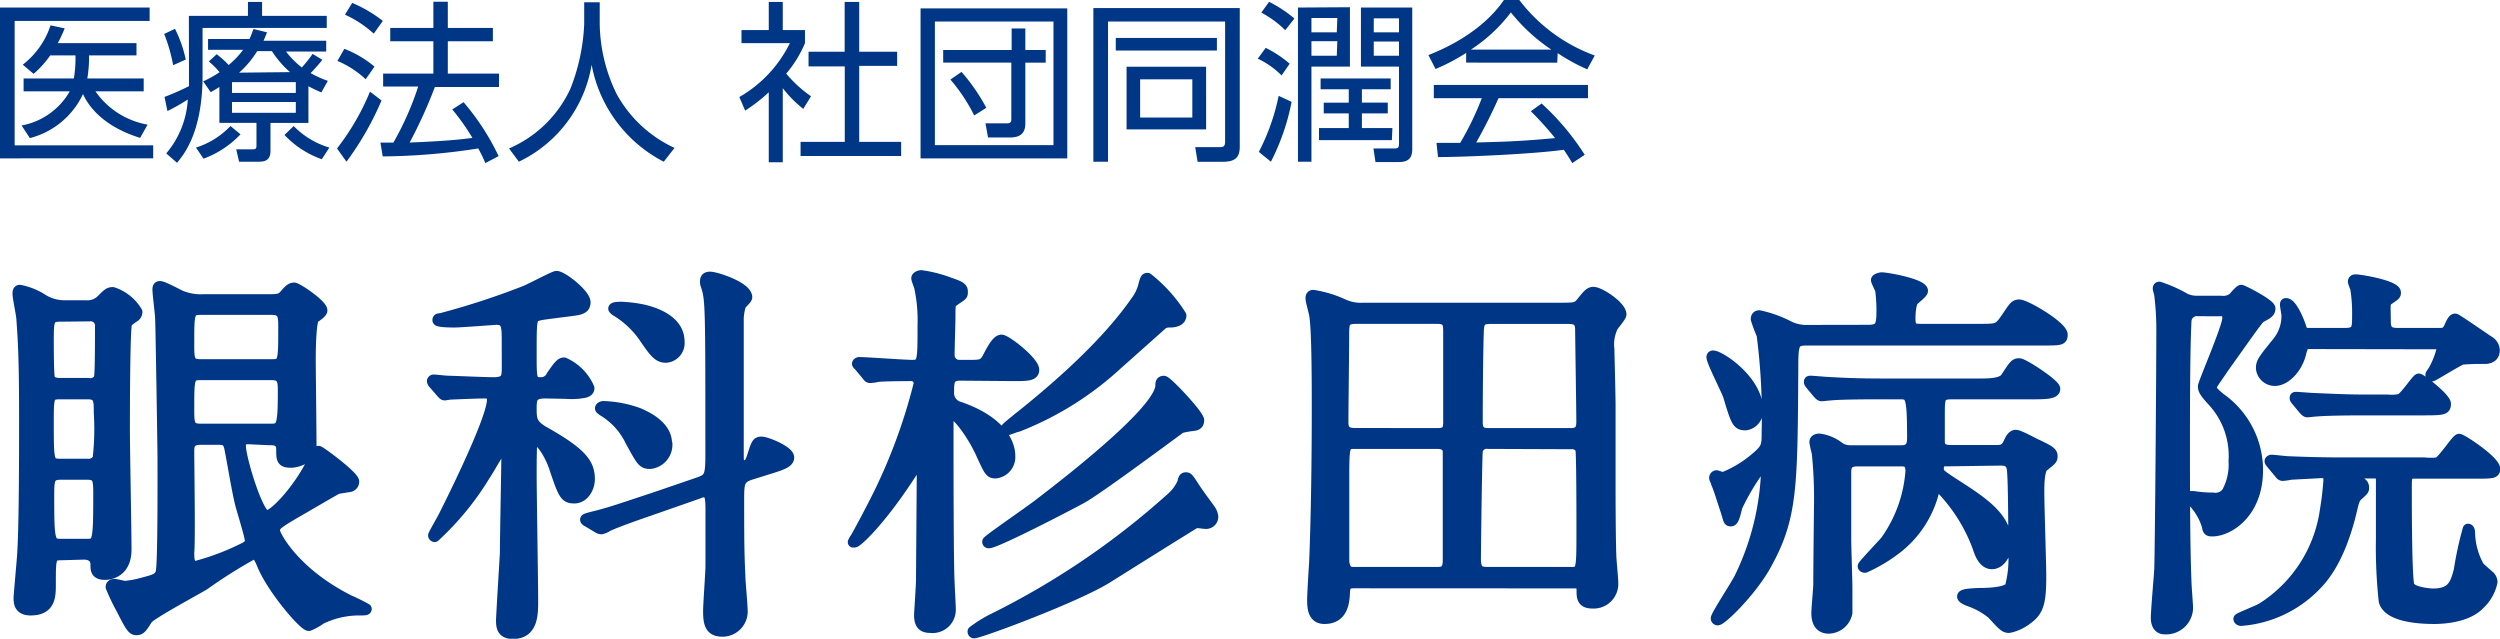 <svg xmlns="http://www.w3.org/2000/svg" viewBox="0 0 231.9 59.25"><g fill="#003686" data-name="レイヤー 2"><path d="M5.68 51.47c-1 0-1 .26-1 2.7 0 1.12 0 2.42-1.84 2.42-1.08 0-1.08-.72-1.08-1.16 0-.21.29-3.34.33-4 .18-2.77.18-9.25.18-12.89 0-5.15-.11-7-.25-8.92 0-.33-.36-2-.36-2.38 0-.11 0-.32.17-.32a6 6 0 012.2.9 3.81 3.81 0 002.09.53h1.8a1.85 1.85 0 001.47-.5c.62-.61.72-.72 1.08-.72a4.11 4.11 0 012.24 1.8.54.54 0 01-.18.4 7.12 7.12 0 00-.76.57c-.22.36-.22 8.71-.22 10.08 0 1.59.15 9.32.15 11 0 2.31-1.84 2.31-1.95 2.31-.86 0-.86-.44-.86-.94s-.32-.94-1.12-.94zm-.11-22.13c-1.08 0-1.08.43-1.08 2.3 0 .4 0 3.17.11 3.46.18.46.76.46 1 .46h2.6a.93.93 0 001-.46c.11-.29.11-3.17.11-4.79a.9.9 0 00-1-1zm0 7.2c-1.08 0-1.08.25-1.08 2.62 0 3.71 0 3.89 1.12 3.89h2.48a1 1 0 001-.5 24 24 0 00.11-4.25c0-1.19 0-1.76-1.08-1.76zM5.65 44c-1.12 0-1.12.51-1.12 2.09 0 4.18.07 4.39 1.15 4.39H8c1.08 0 1.15-.07 1.15-4.57 0-1.4 0-1.91-1.08-1.91zm17.45-3.29c-.39 0-.79 0-.79.65 0 1.15 1.62 6.48 2.41 6.48s3.24-2.77 4.36-5.26c.29-.64.32-.72.47-.72s3.27 2.31 3.27 2.81a.47.47 0 01-.39.47l-1.12.18c-.29.14-2.63 1.51-3.13 1.8-2.7 1.55-2.7 1.62-2.7 2.16 0 .32 1.73 3.81 6.91 6.41a16.63 16.63 0 011.59.79c0 .11-.11.11-.83.11a8.16 8.16 0 00-3.39.82 4.89 4.89 0 01-1.11.62c-.47 0-3.39-3.39-4.32-5.66-.33-.79-.51-1-.83-1a47 47 0 00-4.57 2.88c-.83.5-4.93 2.7-5.26 3.17-.5.79-.64 1-1 1s-.51-.18-1.37-1.88a20.06 20.06 0 01-1-2.08c0-.22.18-.26.32-.26s.83.18 1 .18a8.75 8.75 0 001.4-.25c1.37-.36 1.69-.43 1.91-1s.18-9.57.18-10.69c0-.57-.18-12.27-.22-12.88 0-.4-.25-2.27-.25-2.7 0-.11 0-.29.18-.29s.47.11 1.87.83a4.82 4.82 0 002.2.39h5.94c.86 0 1.22 0 1.58-.43s.58-.65.87-.65 2.59 1.55 2.59 2.09c0 .18-.43.5-.72.68s-.36 2.45-.36 3.86c0 1.11.07 6.69.07 8s-1.51 1.55-1.84 1.55c-.9 0-.9-.29-.9-1.22s-.82-.87-1.11-.87zm-4.5-12c-1.08 0-1.08.32-1.08 3.17 0 1.44 0 1.94 1.08 1.94h6.59c1.12 0 1.12-.22 1.12-3.46 0-1 0-1.65-1.08-1.65zm0 6.05c-1.08 0-1.08.32-1.08 3.13 0 1.4 0 1.91 1.08 1.91h6.52c1 0 1.15-.22 1.15-3.42 0-1 0-1.62-1.08-1.62zm.08 6c-1 0-1.16.4-1.16 1.08 0 1.51.11 8.24 0 9.43 0 .58 0 1.26.65 1.26a23 23 0 004.32-1.62c.54-.25.72-.43.72-.79s-.76-2.81-.9-3.35c-.33-1.33-.69-3.63-1-5.18-.15-.79-.54-.83-1.08-.83zm31.93-4.3c-1.33 0-1.33.54-1.33 1.55s.14 1.41 1.11 2c3.57 2 4.29 3 4.29 4.43 0 .83-.54 1.76-1.41 1.76s-1-.32-1.9-3c-.36-1-1.16-2.38-1.7-2.38-.18 0-.25.15-.32.29s-.07 2.34-.07 3c0 1.65.14 9.82.14 11.66 0 1.19 0 3-1.83 3-.9 0-1.08-.47-1.08-1.19 0-.36.32-5.58.36-6.27 0-1.58.14-8.06.14-9.64 0-.07 0-.36-.22-.36s-1.47 2.32-1.79 2.75a26 26 0 01-4.68 5.72.12.12 0 01-.11-.11c0-.1.87-1.58 1-1.87 1.51-3 4.46-9.14 4.46-10.72 0-.26-.07-.62-.68-.62s-2.63.08-3.24.11c-.07 0-.39.07-.5.07s-.15-.07-.29-.21l-.72-.83a.44.44 0 01-.14-.25.13.13 0 01.14-.11c.18 0 1.08.11 1.3.11.39 0 3.34.14 4.24.14.58 0 1-.11 1.15-.47s.11-.57.11-3.24c0-1.51 0-2.15-1-2.15-.11 0-3.28.25-3.89.25-.18 0-1.54 0-1.54-.18s.14-.11.39-.18A71.15 71.15 0 0048.7 27c.47-.18 2.7-1.37 2.92-1.37.54 0 2.66 1.66 2.66 2.41 0 .5-.36.61-.68.69s-3.13.39-3.57.5c-.75.21-.75.21-.75 3.63 0 2.34 0 2.63.9 2.63a1.08 1.08 0 001-.65c.69-1 .87-1.18 1.15-1.18A4.54 4.54 0 0154.64 36c0 .18-.11.32-.39.4a6.3 6.3 0 01-1.73.1zm19 7.56c-1.08.36-1.08.83-1.08 2.38 0 3.38 0 4.68.11 7 0 .5.21 2.7.21 3.16a1.84 1.84 0 01-1.83 2c-1.12 0-1.3-.68-1.3-1.87 0-.68.22-3.6.22-4.21V47.4c0-1.29-.07-1.76-.64-1.76a1 1 0 00-.47.11l-4 1.4c-.94.33-3.49 1.19-4.47 1.66a1.76 1.76 0 01-.57.25.62.62 0 01-.33-.11l-.9-.54c-.14-.07-.25-.14-.25-.21s.11-.11 1-.33c1.55-.39 3.24-1 5.36-1.69l4-1.37c1.12-.39 1.26-.5 1.26-2.66 0-13.79 0-14.4-.43-15.66a1 1 0 01-.07-.39c0-.29.14-.4.43-.4.58 0 3.42.94 3.42 1.87 0 .18-.5.58-.57.72a4.55 4.55 0 00-.22 1.26v12.49c0 .83 0 1.15.5 1.15s.65-.39.79-.82c.4-1.23.43-1.37.87-1.37s2.52.83 2.52 1.44c0 .43-.58.65-1.7 1zm-7.74-2.88A1.76 1.76 0 0160.33 43c-.72 0-.79-.19-1.84-2.09a6.5 6.5 0 00-2.12-2.52c-.11-.11-.68-.4-.68-.51s.18-.18.28-.18a10.4 10.4 0 013.31.65c1.12.49 2.56 1.35 2.56 2.79zM63 31.68a1.33 1.33 0 01-1.22 1.47c-.72 0-1.05-.43-2.12-2a8.57 8.57 0 00-2.49-2.3.75.75 0 01-.25-.22c0-.14.54-.14.76-.14a12.79 12.79 0 011.61.18c.53.09 3.71.7 3.71 3.01zm26.09 3.13c-1.09 0-1.09.57-1.09 1.69a1.33 1.33 0 001 1.26c4.68 1.62 4.68 4.21 4.68 4.54a1.49 1.49 0 01-1.34 1.58c-.5 0-.57-.18-1.29-1.73-.83-1.87-2.27-3.74-2.7-3.74a.37.37 0 00-.4.36v2.48c0 1.84 0 11.09.1 12.74 0 .36.11 2.09.11 2.49a1.66 1.66 0 01-1.87 1.73c-.68 0-1-.29-1-1.16 0-.21.18-2.8.18-3.31 0-1.08.07-8.89.07-10.44a.27.27 0 00-.28-.28c-.15 0-.47.46-.62.71-2.87 4.47-5.11 6.56-5.39 6.56h-.11a2.39 2.39 0 01.25-.43c.5-.87 2-3.71 2.52-4.86a51.59 51.59 0 003.35-9.43.72.72 0 00-.72-.72s-2.13 0-3.06.07a5 5 0 01-.76.11c-.14 0-.18-.07-.32-.25l-.69-.83c-.18-.18-.18-.18-.18-.22s.11-.11.15-.11c.72 0 4.14.26 4.93.26 1 0 1-.33 1-3.68a14.47 14.47 0 00-.29-3.45c0-.14-.29-.79-.29-.94s.29-.25.43-.25a12 12 0 012.56.65c.9.32 1.26.43 1.26.83s0 .29-.79.86c-.36.25-.36.36-.36 1.37 0 .54-.08 3.09-.08 3.67a.93.93 0 001 .94h.86c1.12 0 1.37 0 1.8-.87.29-.54.76-1.47 1.19-1.47s3 2 3 2.77c0 .54-.65.54-1.91.54zm13.68 18.75c-2.84 1.8-11.88 5.15-12.42 5.15-.07 0-.1-.07-.1-.14a11.79 11.79 0 012-1.23 73.18 73.18 0 0016.45-11.19 4 4 0 001-1.37c.07-.32.11-.47.29-.47s.21 0 .72.79 1.15 1.62 1.58 2.23a1.41 1.41 0 01.22.62.64.64 0 01-.72.61c-.11 0-.58-.07-.69-.07a.66.66 0 00-.32.07s-.84.5-8.01 5zm-2.45-7.34c-2.62 1.4-8 4.14-8.6 4.14a.1.1 0 01-.11-.11c0-.14 4-2.88 4.68-3.42 3.82-2.91 11.2-8.78 11.38-11 0-.29 0-.47.29-.47s3.24 3.13 3.24 3.63-.44.47-.72.51a9.07 9.07 0 00-.94.18c-.07.02-7.63 5.67-9.22 6.54zm3.35-12.46a29.25 29.25 0 01-9.25 5.8c-.14 0-.9.32-1 .32s-.11 0-.11-.1 1.62-1.37 1.84-1.55c6.87-5.55 9.32-9 10.29-10.37a4.09 4.09 0 00.69-1.58c.14-.4.14-.47.32-.47a13.67 13.67 0 013.1 3.45c0 .47-.54.62-1 .62a1.33 1.33 0 00-.68.14s-3.55 3.17-4.2 3.74zm22 20.31c-.43 0-.9 0-.94.79s-.07 2.52-1.87 2.52c-1 0-1.11-.87-1.11-1.73 0-.5.14-2.84.18-3.38.18-4.18.25-9.87.25-14.37 0-1.9 0-7.12-.22-8.53 0-.25-.36-1.4-.36-1.69 0-.11 0-.29.22-.29a10.5 10.5 0 012.84.87 3.87 3.87 0 001.8.32h18c1.62 0 1.8 0 2.2-.47.61-.75.79-1 1.15-1 .58 0 2.56 1.3 2.56 2.06 0 .18-.65.93-.76 1.11a3.75 3.75 0 00-.36 2.09c0 .14.11 4.32.11 5.15v7.16c0 .9 0 4.79.07 6.84 0 .36.18 2.12.18 2.52a1.79 1.79 0 01-1.87 1.91c-1 0-1-.54-1-1.23s-.43-.64-.83-.64zm7.7-13.86c1.08 0 1-.61 1-1.44v-8c0-.8-.07-1.23-1.11-1.23h-7.42c-1.19 0-1.19.4-1.19 1.66s-.07 6.66-.07 7.92c0 .54.07 1.08 1.08 1.08zm-7.63.93c-1.08 0-1.08.11-1.08 3.46v7.49c.11 1 .57 1 1 1h7.52c.61 0 1.15 0 1.15-1.11V41.83c-.07-.65-.75-.69-1-.69zm12.31 0a.9.9 0 00-1 .62c-.07.21-.18 9.53-.18 10.07 0 1.23.47 1.26 1.26 1.26h7.6c1 0 1-.1 1-4 0-.9 0-7.16-.1-7.45a.91.91 0 00-.9-.47zm7.67-.93c.94 0 1-.58 1-1.15 0-.9-.11-8.14-.11-8.32 0-.58 0-1.19-1.08-1.19h-7.3c-.83 0-1 .25-1.08.94-.08 1.91-.11 6.59-.11 8.67 0 .83.36 1.05 1 1.05zm16.2-.79c-.75 0-.86-.26-1.58-2.67-.18-.57-1.55-3.2-1.55-3.63a.1.1 0 01.11-.11c.65 0 4.14 2.3 4.14 5a1.3 1.3 0 01-1.12 1.41zm11.31-8.79c1.26 0 1.33-.39 1.33-2a15.93 15.93 0 00-.11-1.65c0-.15-.4-.87-.4-1s.44-.22.47-.22c.58 0 3.82.61 3.82 1.22 0 .15-.33.43-.8.83-.32.25-.36 1.37-.36 1.73 0 1 .36 1 1.12 1h5.29c1.69 0 1.8 0 2.49-1s.79-1.26 1.22-1.26c.61 0 4 2 4 2.77 0 .5-.18.5-1.91.5h-21.71c-1.33 0-1.37.26-1.37 2.78-.07 11.08-.07 13.78-2.62 18.28-1.41 2.41-4 4.9-4.36 4.9a.15.15 0 01-.14-.15c0-.28 1.9-3.16 2.19-3.78a24.57 24.57 0 002.49-10.47c0-.14 0-.33-.11-.33a21 21 0 00-2.63 4.22c-.21.83-.32 1.33-.58 1.33s-.17-.14-.57-1.29c-.18-.54-.58-1.84-.76-2.2 0-.11-.18-.43-.18-.5a.21.21 0 01.18-.22c.07 0 .51.18.61.18a10.54 10.54 0 003-1.8c1.08-.9 1.08-1.15 1.08-2.45a58 58 0 00-.47-9 15.3 15.3 0 01-.54-1.44c0-.22.11-.33.29-.33a11 11 0 012.77 1 3.66 3.66 0 001.73.36zm7.3 12.13c-.25 0-.72 0-.72.69 0 .47.15.57 1.3 1.33 2.81 1.8 5 3.2 5 5.61 0 1-.58 1.91-1.34 1.91-.57 0-1-.54-1.29-1.51a15.67 15.67 0 00-3.74-5.79c-.22 0-.29.32-.32.43a9.63 9.63 0 01-3.82 5.69 14.09 14.09 0 01-2.6 1.51s-.18 0-.18-.11 1.8-2 2.09-2.34a12.69 12.69 0 002.34-6.48c0-.94-.54-.94-1-.94h-3.92c-1 0-1.11.47-1.11 1.12V50c0 .76.11 3.85.11 4.57v2.27a1.78 1.78 0 01-1.69 1.44c-1.12 0-1.12-1.12-1.12-1.44s.18-2.31.18-2.67c0-1.87.07-7.38.07-7.56a41.64 41.64 0 00-.21-4.6 9 9 0 01-.22-1c0-.26.29-.29.43-.29a3.78 3.78 0 011.8.75 1.73 1.73 0 001.05.33h4.78c1 0 1-.76 1-1.26 0-4-.18-4-1.26-4h-1.83c-3.17 0-4.21.07-4.57.11-.11 0-.65.07-.76.07s-.18-.07-.32-.21l-.69-.83c-.14-.18-.14-.18-.14-.25s0-.08.11-.08c.25 0 1.36.11 1.58.11 1.76.11 3.28.15 5 .15h9c.93 0 2.12 0 2.52-.54.79-1.19.86-1.34 1.26-1.34s3.31 1.91 3.31 2.34-.76.47-2 .47h-7.52c-1.19 0-1.19.29-1.19 2v2.52c.07.54.39.72 1.11.72h4c.65 0 1 0 1.33-.72.15-.33.33-.69.65-.69s1.66.76 2 .9c.9.44 1.37.65 1.37 1s0 .33-.83 1c-.4.33-.4 1.77-.4 2.41 0 1.23.18 6.63.18 7.74 0 2.45-.21 3.24-1.26 4a4 4 0 01-1.69.79c-.39 0-.54-.15-1.55-1.26a6.82 6.82 0 00-2.12-1.19c-.18-.07-.65-.25-.65-.43s.51-.25 1.55-.29c.43 0 2.48 0 2.88-.58a10 10 0 00.32-3.16c0-1.19 0-6.88-.14-7.81-.11-.76-.68-.8-1.12-.8zm23.37-13.93a1 1 0 00-1.12 1c-.14 2.78-.14 8.39-.14 11.56 0 3.71 0 9 .14 12.53 0 .39.15 2.16.15 2.52a2 2 0 01-2.16 1.9c-.62 0-.76-.61-.76-1 0-.76.29-3.92.32-4.57.08-3.06.19-18.76.19-22a26 26 0 00-.19-3.38c0-.11-.14-.54-.14-.61s0-.15.11-.15a12.72 12.72 0 012.41 1.08 2.56 2.56 0 001.15.22H206a1.51 1.51 0 001.15-.29c.11-.11.61-.72.75-.72s2.67 1.3 2.67 1.69-.29.5-.87.83c-.21.11-.68.79-3.42 4.64-1 1.48-1.15 1.62-1.15 1.87s.15.44.83 1a8.14 8.14 0 013.46 6.66c0 3.95-2.67 5.65-4.22 5.65-.36 0-.39-.08-.46-.47a5.67 5.67 0 00-1.26-2.2c-.08-.07-.4-.39-.4-.47s0-.07.11-.07a2.51 2.51 0 00.29 0 11 11 0 001.8.14 1.34 1.34 0 001.29-.5 5.38 5.38 0 00.65-2.92 7.48 7.48 0 00-2.05-5.65c-.72-.79-.79-1-.79-1.29s2.26-5.48 2.26-6.3-.57-.69-.9-.69zm14.32 15.05c-.57 0-.75.07-.75.25s.43.29.79.36c.76.25 1 .36 1 .76 0 .18 0 .21-.61.75-.26.29-.29.4-.58 1.62-1.15 4.61-2.77 6.19-3.42 6.84a10.75 10.75 0 01-6.77 3.1c-.1 0-.21-.07-.21-.15s1.83-.79 2.16-1a12.86 12.86 0 005.87-9.14 26.76 26.76 0 00.32-2.74c0-.68-.47-.68-.68-.68l-2.84.15a5.67 5.67 0 01-.75.11c-.15 0-.22-.11-.33-.25l-.72-.86c-.11-.15-.14-.18-.14-.22s.07-.1.14-.1c.25 0 1.33.14 1.59.14 1.76.07 3.23.11 4.93.11h7.66a6.16 6.16 0 001.23 0c.47-.14 1.76-2.19 2-2.19s3.31 2 3.31 2.77c0 .36-.29.36-1 .39h-6.34c-.86 0-.86.18-.86 1.44 0 1.58 0 8.35.25 9s2.05.75 2.23.75c1.84 0 2.09-1 2.41-2.19a31.69 31.69 0 01.83-3.82c.07 0 .15.11.15.36a6.73 6.73 0 00.86 3.13c.14.15.83.76 1 .9a.83.83 0 01.22.51 3.93 3.93 0 01-1.17 2.07c-1.11 1.18-3.27 1.33-4.21 1.33-1.58 0-4.25-.22-4.64-1.62a46.24 46.24 0 01-.26-5.76v-5.65c-.07-.43-.39-.47-.79-.47zm-4-12c-.54 0-.61.18-.79.86-.33 1.41-1.44 2.56-2.41 2.56a1.26 1.26 0 01-1.26-1.12c0-.57.14-.75 1.54-2.48a3.88 3.88 0 00.83-2.41c0-.18-.14-.87-.14-1s0-.14.07-.14c.5 0 1.19 1.58 1.4 2.3.15.47.47.47.76.47h3.31c1.15 0 1.15-.47 1.15-1.66a14.15 14.15 0 00-.18-2.55 3.31 3.31 0 01-.21-.58c0-.18.14-.18.25-.18.36 0 3.67.54 3.67 1.19 0 .18 0 .21-.54.57s-.4.44-.4 2.05c0 .9.29 1.16 1.16 1.16h3.81c.43 0 .72 0 1-.65s.4-.68.51-.68 2.59 1.72 3.09 2.05a1 1 0 01.54.86c0 .72-.68.76-.9.76a20.08 20.08 0 00-2.12.07c-.47.18-2.66 1.55-2.77 1.55a.1.1 0 01-.11-.11c0-.07.22-.33.25-.4a7.53 7.53 0 00.79-2c0-.47-.39-.47-.54-.47zm7.27 5.22a3.65 3.65 0 001.15-.07c.4-.11 1.55-1.88 1.73-1.88s2.48 1.77 2.48 2.31-.21.57-2.23.57h-5.25c-3.17 0-4.21.08-4.57.11-.11 0-.65.07-.76.07s-.18-.07-.32-.21l-.69-.83c-.14-.18-.14-.18-.14-.25s0-.07.11-.07c.25 0 1.36.1 1.58.1 1.76.08 3.27.15 5 .15z" stroke="#003686" stroke-linecap="round" stroke-linejoin="round"/><path d="M13.88.7v1.24H1.36v11.54h12.85v1.21H0V.7zm-.55 6.58v1.19H8.85a7.47 7.47 0 004.84 3.09L13 12.79c-3.62-1.12-4.9-3.15-5.3-4.07a7.5 7.5 0 01-4.93 4.09L2 11.64a6.48 6.48 0 004.47-3.17H2.19V7.28h4.66A11.31 11.31 0 007 5.14H4.66a9.49 9.49 0 01-1.54 1.71L2.11 6a7.6 7.6 0 002.58-3.65L6 2.63A12 12 0 015.36 4h7.3v1.14h-4.4a12 12 0 01-.16 2.14zm4.19-5.81H23V.18h1.31v1.29h6v1.12H18.79V7c0 5.26-1.73 7.33-2.37 8.1l-1-.87a8.48 8.48 0 002-5 17.92 17.92 0 01-1.89 1.07l-.27-1.31a22.83 22.83 0 002.27-1v-1zm-1.46 4.58a15 15 0 00-.83-2.9l1-.48a11.67 11.67 0 011 2.85zm2.12 7.64a7.58 7.58 0 003.2-2l.93.77a9.06 9.06 0 01-3.43 2.26zm10.43-2.29h-3.52V14c0 1-.69 1-1.18 1h-1.73l-.27-1.15h1.52c.32 0 .36-.07.36-.39V11.4h-3.44V8.07c-.33.21-.44.27-.8.48l-.7-1a11.46 11.46 0 001.52-.85 7.1 7.1 0 00-1-1l.73-.67a8.65 8.65 0 011.11 1 7.9 7.9 0 001.34-1.41H19.3v-1h3.84a9.47 9.47 0 00.37-.93l1.26.31c-.16.4-.22.56-.33.78h5.82v1h-3.73A7.85 7.85 0 0028 6.26 14.64 14.64 0 0029 5l.9.55a14.64 14.64 0 01-1.09 1.23 9.67 9.67 0 001.6.72l-.6 1.07a12.58 12.58 0 01-1.2-.57zm-1.17-3.78h-5.92v1h5.92zm0 1.84h-5.92v1h5.92zm-.54-2.77a9.31 9.31 0 01-1.68-1.95h-1.36a8.92 8.92 0 01-1.68 2zm.34 5a7.68 7.68 0 003.31 2l-.7 1.08a8.73 8.73 0 01-3.46-2.25zm4.02 2.08a22.27 22.27 0 003.06-5.27l1.07.82A27.74 27.74 0 0132.14 15zm2.66-6.42a9 9 0 00-2.62-1.7l.64-1.12a9.86 9.86 0 012.8 1.65zm.75-4.23A10.38 10.38 0 0032 1.36l.67-1.09a12.31 12.31 0 012.84 1.67zM43 9.48a22.28 22.28 0 013.25 5l-1.23.65a11.66 11.66 0 00-.66-1.36 59.85 59.85 0 01-8.86.74l-.21-1.28h1.2a27.49 27.49 0 002.3-5.2h-3.25v-1.2h4.66v-3h-4V2.59h4V.16h1.34v2.43h4.18v1.24h-4.18v3h4.75v1.24h-5.95A44.42 44.42 0 0138 13.22c1.53-.06 4-.17 5.82-.43a20.58 20.58 0 00-1.87-2.64zM55.63.21v1.94a15.19 15.19 0 001.57 6.57 11.71 11.71 0 005.37 5l-1 1.28a12.73 12.73 0 01-6.69-9 12.17 12.17 0 01-6.75 9l-.91-1.23a11.09 11.09 0 005.69-5.54 18.35 18.35 0 001.28-6V.21zm16.98 14.84h-1.3V8.56a15 15 0 01-2.19 1.7L68.58 9a11.7 11.7 0 004.69-5h-4.49V2.79h2.53V.18h1.3v2.61h2.06V4a10.86 10.86 0 01-1.74 2.83 11.65 11.65 0 002.3 2.1l-.72 1.17a11.14 11.14 0 01-1.9-1.92zM79.7.18V4.8h3.52v1.31H79.7v7.05h3.89v1.31h-9.33v-1.31h4.1v-7H75V4.8h3.35V.18zm19.3.6v13.91H85.39V.78zM86.72 2v11.46h11V2zm8.39 9.47c0 1-.63 1.28-1.38 1.28h-2.08l-.24-1.31h2c.29 0 .4-.1.4-.39V5.81h-6.32V4.64h6.35v-2h1.27v2H97v1.17h-1.89zm-5.92-4.8a17.57 17.57 0 012.3 3.33l-1.12.71a16.19 16.19 0 00-2.21-3.33zM115 13.59c0 1-.39 1.42-1.62 1.42h-2.29l-.22-1.36h2.21c.33 0 .56 0 .56-.51V2h-10.86v13h-1.36V.75H115zm-2.12-10.07v1.17h-9.38V3.52zm-1 2.67V12h-7.38V6.19zm-1.28 1.17h-4.84v3.54h4.84zm8.28-.36a7.84 7.84 0 00-2.21-1.56l.74-1a10.61 10.61 0 012.22 1.47zm-2.11 7.09a20 20 0 001.84-5.2l1.2.56a20.81 20.81 0 01-1.92 5.55zm2.45-11.29A9.41 9.41 0 00117 1.17l.72-1a11.61 11.61 0 012.35 1.55zm6-2.13v5.51h-3.57V15h-1.25V.7zm-1.17 1h-2.4V3H124zm0 2.15h-2.4v1.35H124zm5.06 9.18h-6.76v-1.12h2.76v-1.36h-2.32v-1h2.32V8.28h-2.61v-1h6.5v1h-2.67v1.24h2.4v1h-2.4v1.36h2.83zM131 .7v13.1c0 .64-.16 1.23-1.22 1.23h-2.19l-.19-1.26h1.85c.37 0 .52 0 .52-.43V6.18h-3.53V.7zm-1.23 1h-2.34V3h2.34zm0 2.15h-2.34v1.32h2.34zm14.68 1.96H136v-.9a18.3 18.3 0 01-2.84 1.49l-.66-1.29c4.77-1.88 6.56-4.47 7-5.11h1.43a15.42 15.42 0 007 5.15l-.7 1.28a17.4 17.4 0 01-2.74-1.5zM143 9.6a23.53 23.53 0 014 4.76l-1.16.77c-.25-.44-.45-.74-.78-1.24-2.67.39-9.2.68-11.67.68l-.14-1.32h2.2a27.08 27.08 0 002-4.14H133V7.88h14.3v1.23H139a45.83 45.83 0 01-2.07 4.11l2.53-.08c2-.08 3.6-.22 4.79-.33a29.27 29.27 0 00-2.25-2.49zm.9-5a16.49 16.49 0 01-3.75-3.45 14.61 14.61 0 01-3.71 3.45z"/></g></svg>